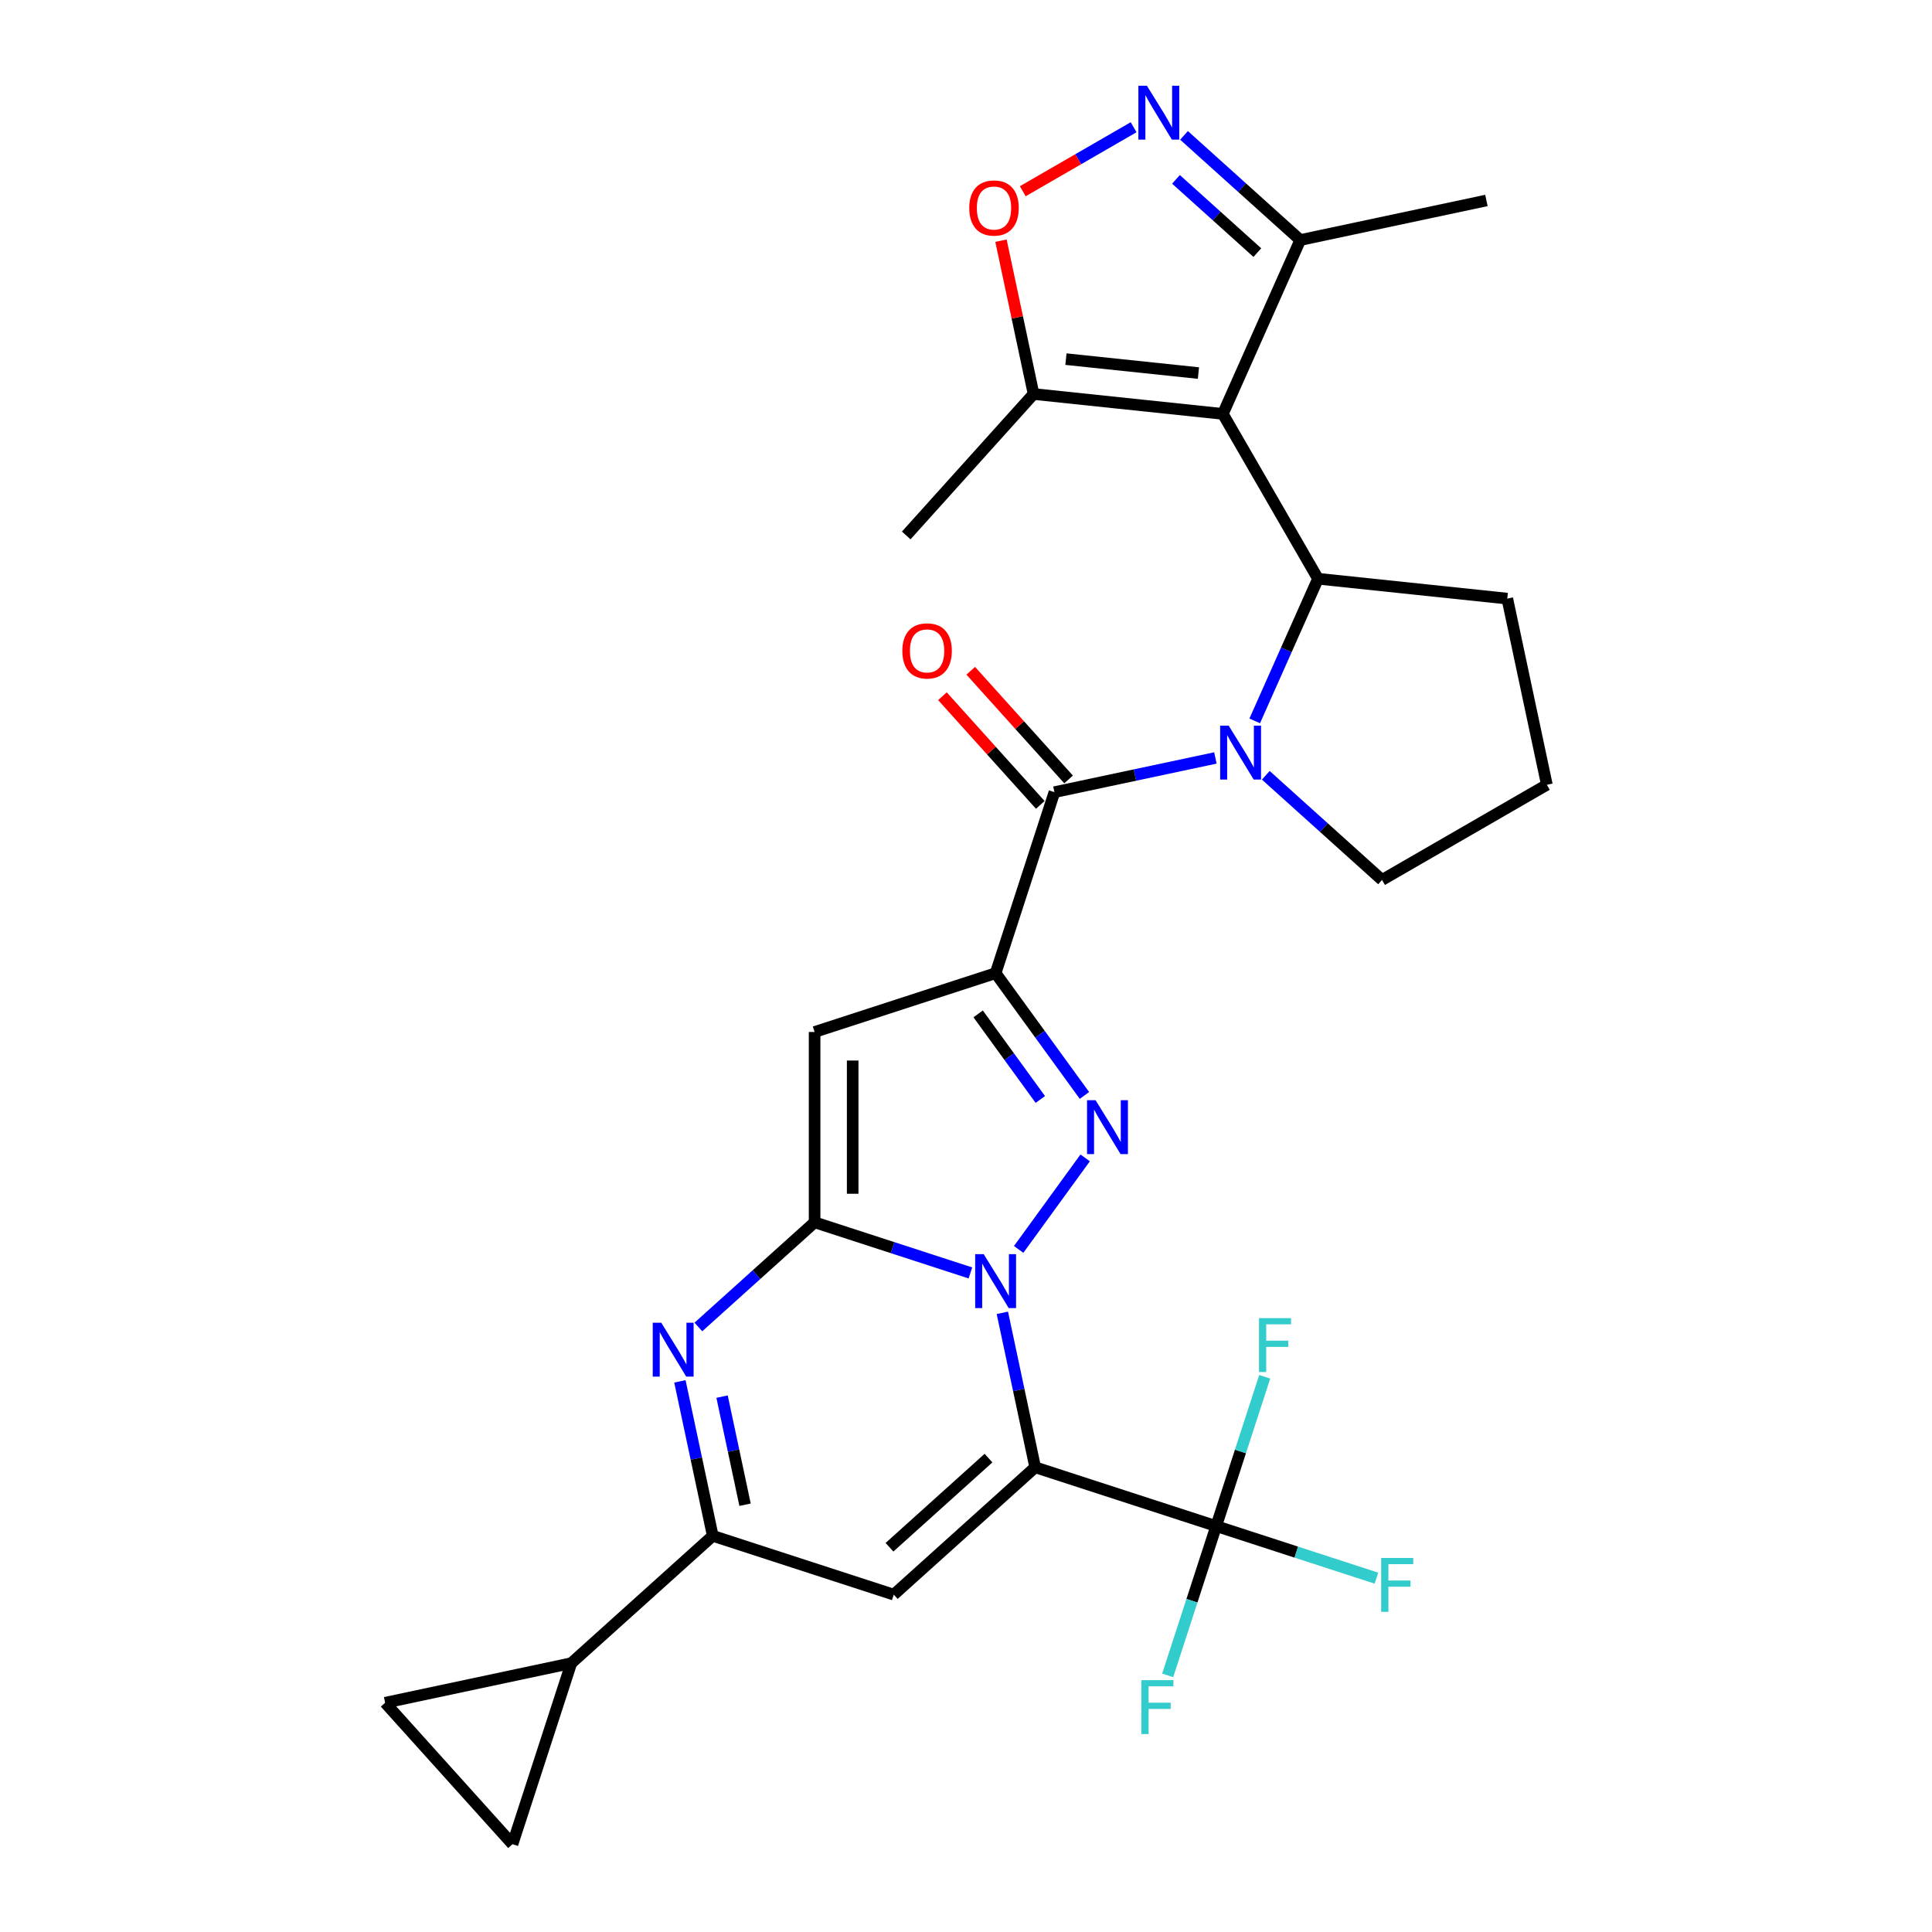 <?xml version='1.0' encoding='iso-8859-1'?>
<svg version='1.1' baseProfile='full'
              xmlns='http://www.w3.org/2000/svg'
                      xmlns:rdkit='http://www.rdkit.org/xml'
                      xmlns:xlink='http://www.w3.org/1999/xlink'
                  xml:space='preserve'
width='1000px' height='1000px' viewBox='0 0 1000 1000'>
<!-- END OF HEADER -->
<rect style='opacity:1.0;fill:#FFFFFF;stroke:none' width='1000' height='1000' x='0' y='0'> </rect>
<path class='bond-0' d='M 518.819,679.518 L 527.316,719.492' style='fill:none;fill-rule:evenodd;stroke:#0000FF;stroke-width:6px;stroke-linecap:butt;stroke-linejoin:miter;stroke-opacity:1' />
<path class='bond-0' d='M 527.316,719.492 L 535.812,759.465' style='fill:none;fill-rule:evenodd;stroke:#000000;stroke-width:6px;stroke-linecap:butt;stroke-linejoin:miter;stroke-opacity:1' />
<path class='bond-1' d='M 502.288,658.869 L 461.965,645.767' style='fill:none;fill-rule:evenodd;stroke:#0000FF;stroke-width:6px;stroke-linecap:butt;stroke-linejoin:miter;stroke-opacity:1' />
<path class='bond-1' d='M 461.965,645.767 L 421.641,632.665' style='fill:none;fill-rule:evenodd;stroke:#000000;stroke-width:6px;stroke-linecap:butt;stroke-linejoin:miter;stroke-opacity:1' />
<path class='bond-3' d='M 527.255,646.695 L 561.678,599.314' style='fill:none;fill-rule:evenodd;stroke:#0000FF;stroke-width:6px;stroke-linecap:butt;stroke-linejoin:miter;stroke-opacity:1' />
<path class='bond-8' d='M 535.812,759.465 L 462.604,825.381' style='fill:none;fill-rule:evenodd;stroke:#000000;stroke-width:6px;stroke-linecap:butt;stroke-linejoin:miter;stroke-opacity:1' />
<path class='bond-8' d='M 511.648,754.711 L 460.402,800.852' style='fill:none;fill-rule:evenodd;stroke:#000000;stroke-width:6px;stroke-linecap:butt;stroke-linejoin:miter;stroke-opacity:1' />
<path class='bond-12' d='M 535.812,759.465 L 629.501,789.906' style='fill:none;fill-rule:evenodd;stroke:#000000;stroke-width:6px;stroke-linecap:butt;stroke-linejoin:miter;stroke-opacity:1' />
<path class='bond-4' d='M 421.641,632.665 L 421.641,534.154' style='fill:none;fill-rule:evenodd;stroke:#000000;stroke-width:6px;stroke-linecap:butt;stroke-linejoin:miter;stroke-opacity:1' />
<path class='bond-4' d='M 441.343,617.888 L 441.343,548.931' style='fill:none;fill-rule:evenodd;stroke:#000000;stroke-width:6px;stroke-linecap:butt;stroke-linejoin:miter;stroke-opacity:1' />
<path class='bond-7' d='M 421.641,632.665 L 391.559,659.751' style='fill:none;fill-rule:evenodd;stroke:#000000;stroke-width:6px;stroke-linecap:butt;stroke-linejoin:miter;stroke-opacity:1' />
<path class='bond-7' d='M 391.559,659.751 L 361.476,686.838' style='fill:none;fill-rule:evenodd;stroke:#0000FF;stroke-width:6px;stroke-linecap:butt;stroke-linejoin:miter;stroke-opacity:1' />
<path class='bond-2' d='M 515.331,503.713 L 538.32,535.355' style='fill:none;fill-rule:evenodd;stroke:#000000;stroke-width:6px;stroke-linecap:butt;stroke-linejoin:miter;stroke-opacity:1' />
<path class='bond-2' d='M 538.32,535.355 L 561.31,566.998' style='fill:none;fill-rule:evenodd;stroke:#0000FF;stroke-width:6px;stroke-linecap:butt;stroke-linejoin:miter;stroke-opacity:1' />
<path class='bond-2' d='M 506.288,524.786 L 522.381,546.936' style='fill:none;fill-rule:evenodd;stroke:#000000;stroke-width:6px;stroke-linecap:butt;stroke-linejoin:miter;stroke-opacity:1' />
<path class='bond-2' d='M 522.381,546.936 L 538.474,569.086' style='fill:none;fill-rule:evenodd;stroke:#0000FF;stroke-width:6px;stroke-linecap:butt;stroke-linejoin:miter;stroke-opacity:1' />
<path class='bond-9' d='M 515.331,503.713 L 545.772,410.024' style='fill:none;fill-rule:evenodd;stroke:#000000;stroke-width:6px;stroke-linecap:butt;stroke-linejoin:miter;stroke-opacity:1' />
<path class='bond-29' d='M 515.331,503.713 L 421.641,534.154' style='fill:none;fill-rule:evenodd;stroke:#000000;stroke-width:6px;stroke-linecap:butt;stroke-linejoin:miter;stroke-opacity:1' />
<path class='bond-5' d='M 632.943,214.235 L 682.198,299.548' style='fill:none;fill-rule:evenodd;stroke:#000000;stroke-width:6px;stroke-linecap:butt;stroke-linejoin:miter;stroke-opacity:1' />
<path class='bond-14' d='M 632.943,214.235 L 534.972,203.938' style='fill:none;fill-rule:evenodd;stroke:#000000;stroke-width:6px;stroke-linecap:butt;stroke-linejoin:miter;stroke-opacity:1' />
<path class='bond-14' d='M 620.306,193.096 L 551.727,185.888' style='fill:none;fill-rule:evenodd;stroke:#000000;stroke-width:6px;stroke-linecap:butt;stroke-linejoin:miter;stroke-opacity:1' />
<path class='bond-16' d='M 632.943,214.235 L 673.011,124.241' style='fill:none;fill-rule:evenodd;stroke:#000000;stroke-width:6px;stroke-linecap:butt;stroke-linejoin:miter;stroke-opacity:1' />
<path class='bond-6' d='M 629.087,392.314 L 587.43,401.169' style='fill:none;fill-rule:evenodd;stroke:#0000FF;stroke-width:6px;stroke-linecap:butt;stroke-linejoin:miter;stroke-opacity:1' />
<path class='bond-6' d='M 587.43,401.169 L 545.772,410.024' style='fill:none;fill-rule:evenodd;stroke:#000000;stroke-width:6px;stroke-linecap:butt;stroke-linejoin:miter;stroke-opacity:1' />
<path class='bond-10' d='M 649.437,373.13 L 665.818,336.339' style='fill:none;fill-rule:evenodd;stroke:#0000FF;stroke-width:6px;stroke-linecap:butt;stroke-linejoin:miter;stroke-opacity:1' />
<path class='bond-10' d='M 665.818,336.339 L 682.198,299.548' style='fill:none;fill-rule:evenodd;stroke:#000000;stroke-width:6px;stroke-linecap:butt;stroke-linejoin:miter;stroke-opacity:1' />
<path class='bond-24' d='M 655.173,401.286 L 685.255,428.372' style='fill:none;fill-rule:evenodd;stroke:#0000FF;stroke-width:6px;stroke-linecap:butt;stroke-linejoin:miter;stroke-opacity:1' />
<path class='bond-24' d='M 685.255,428.372 L 715.338,455.459' style='fill:none;fill-rule:evenodd;stroke:#000000;stroke-width:6px;stroke-linecap:butt;stroke-linejoin:miter;stroke-opacity:1' />
<path class='bond-11' d='M 351.922,714.994 L 360.419,754.967' style='fill:none;fill-rule:evenodd;stroke:#0000FF;stroke-width:6px;stroke-linecap:butt;stroke-linejoin:miter;stroke-opacity:1' />
<path class='bond-11' d='M 360.419,754.967 L 368.915,794.94' style='fill:none;fill-rule:evenodd;stroke:#000000;stroke-width:6px;stroke-linecap:butt;stroke-linejoin:miter;stroke-opacity:1' />
<path class='bond-11' d='M 373.743,722.889 L 379.69,750.87' style='fill:none;fill-rule:evenodd;stroke:#0000FF;stroke-width:6px;stroke-linecap:butt;stroke-linejoin:miter;stroke-opacity:1' />
<path class='bond-11' d='M 379.69,750.87 L 385.638,778.851' style='fill:none;fill-rule:evenodd;stroke:#000000;stroke-width:6px;stroke-linecap:butt;stroke-linejoin:miter;stroke-opacity:1' />
<path class='bond-30' d='M 462.604,825.381 L 368.915,794.94' style='fill:none;fill-rule:evenodd;stroke:#000000;stroke-width:6px;stroke-linecap:butt;stroke-linejoin:miter;stroke-opacity:1' />
<path class='bond-20' d='M 553.093,403.432 L 527.769,375.307' style='fill:none;fill-rule:evenodd;stroke:#000000;stroke-width:6px;stroke-linecap:butt;stroke-linejoin:miter;stroke-opacity:1' />
<path class='bond-20' d='M 527.769,375.307 L 502.445,347.182' style='fill:none;fill-rule:evenodd;stroke:#FF0000;stroke-width:6px;stroke-linecap:butt;stroke-linejoin:miter;stroke-opacity:1' />
<path class='bond-20' d='M 538.451,416.615 L 513.128,388.49' style='fill:none;fill-rule:evenodd;stroke:#000000;stroke-width:6px;stroke-linecap:butt;stroke-linejoin:miter;stroke-opacity:1' />
<path class='bond-20' d='M 513.128,388.49 L 487.804,360.366' style='fill:none;fill-rule:evenodd;stroke:#FF0000;stroke-width:6px;stroke-linecap:butt;stroke-linejoin:miter;stroke-opacity:1' />
<path class='bond-25' d='M 682.198,299.548 L 780.169,309.845' style='fill:none;fill-rule:evenodd;stroke:#000000;stroke-width:6px;stroke-linecap:butt;stroke-linejoin:miter;stroke-opacity:1' />
<path class='bond-17' d='M 368.915,794.94 L 295.707,860.856' style='fill:none;fill-rule:evenodd;stroke:#000000;stroke-width:6px;stroke-linecap:butt;stroke-linejoin:miter;stroke-opacity:1' />
<path class='bond-21' d='M 629.501,789.906 L 670.967,803.379' style='fill:none;fill-rule:evenodd;stroke:#000000;stroke-width:6px;stroke-linecap:butt;stroke-linejoin:miter;stroke-opacity:1' />
<path class='bond-21' d='M 670.967,803.379 L 712.433,816.852' style='fill:none;fill-rule:evenodd;stroke:#33CCCC;stroke-width:6px;stroke-linecap:butt;stroke-linejoin:miter;stroke-opacity:1' />
<path class='bond-22' d='M 629.501,789.906 L 616.947,828.545' style='fill:none;fill-rule:evenodd;stroke:#000000;stroke-width:6px;stroke-linecap:butt;stroke-linejoin:miter;stroke-opacity:1' />
<path class='bond-22' d='M 616.947,828.545 L 604.392,867.183' style='fill:none;fill-rule:evenodd;stroke:#33CCCC;stroke-width:6px;stroke-linecap:butt;stroke-linejoin:miter;stroke-opacity:1' />
<path class='bond-23' d='M 629.501,789.906 L 642.056,751.267' style='fill:none;fill-rule:evenodd;stroke:#000000;stroke-width:6px;stroke-linecap:butt;stroke-linejoin:miter;stroke-opacity:1' />
<path class='bond-23' d='M 642.056,751.267 L 654.61,712.629' style='fill:none;fill-rule:evenodd;stroke:#33CCCC;stroke-width:6px;stroke-linecap:butt;stroke-linejoin:miter;stroke-opacity:1' />
<path class='bond-13' d='M 612.846,70.069 L 642.928,97.155' style='fill:none;fill-rule:evenodd;stroke:#0000FF;stroke-width:6px;stroke-linecap:butt;stroke-linejoin:miter;stroke-opacity:1' />
<path class='bond-13' d='M 642.928,97.155 L 673.011,124.241' style='fill:none;fill-rule:evenodd;stroke:#000000;stroke-width:6px;stroke-linecap:butt;stroke-linejoin:miter;stroke-opacity:1' />
<path class='bond-13' d='M 608.687,92.836 L 629.745,111.796' style='fill:none;fill-rule:evenodd;stroke:#0000FF;stroke-width:6px;stroke-linecap:butt;stroke-linejoin:miter;stroke-opacity:1' />
<path class='bond-13' d='M 629.745,111.796 L 650.803,130.757' style='fill:none;fill-rule:evenodd;stroke:#000000;stroke-width:6px;stroke-linecap:butt;stroke-linejoin:miter;stroke-opacity:1' />
<path class='bond-33' d='M 586.76,65.855 L 558.071,82.418' style='fill:none;fill-rule:evenodd;stroke:#0000FF;stroke-width:6px;stroke-linecap:butt;stroke-linejoin:miter;stroke-opacity:1' />
<path class='bond-33' d='M 558.071,82.418 L 529.383,98.982' style='fill:none;fill-rule:evenodd;stroke:#FF0000;stroke-width:6px;stroke-linecap:butt;stroke-linejoin:miter;stroke-opacity:1' />
<path class='bond-15' d='M 534.972,203.938 L 526.538,164.261' style='fill:none;fill-rule:evenodd;stroke:#000000;stroke-width:6px;stroke-linecap:butt;stroke-linejoin:miter;stroke-opacity:1' />
<path class='bond-15' d='M 526.538,164.261 L 518.104,124.583' style='fill:none;fill-rule:evenodd;stroke:#FF0000;stroke-width:6px;stroke-linecap:butt;stroke-linejoin:miter;stroke-opacity:1' />
<path class='bond-26' d='M 534.972,203.938 L 469.055,277.146' style='fill:none;fill-rule:evenodd;stroke:#000000;stroke-width:6px;stroke-linecap:butt;stroke-linejoin:miter;stroke-opacity:1' />
<path class='bond-28' d='M 673.011,124.241 L 769.369,103.76' style='fill:none;fill-rule:evenodd;stroke:#000000;stroke-width:6px;stroke-linecap:butt;stroke-linejoin:miter;stroke-opacity:1' />
<path class='bond-18' d='M 295.707,860.856 L 265.266,954.545' style='fill:none;fill-rule:evenodd;stroke:#000000;stroke-width:6px;stroke-linecap:butt;stroke-linejoin:miter;stroke-opacity:1' />
<path class='bond-19' d='M 295.707,860.856 L 199.349,881.338' style='fill:none;fill-rule:evenodd;stroke:#000000;stroke-width:6px;stroke-linecap:butt;stroke-linejoin:miter;stroke-opacity:1' />
<path class='bond-31' d='M 265.266,954.545 L 199.349,881.338' style='fill:none;fill-rule:evenodd;stroke:#000000;stroke-width:6px;stroke-linecap:butt;stroke-linejoin:miter;stroke-opacity:1' />
<path class='bond-27' d='M 715.338,455.459 L 800.651,406.203' style='fill:none;fill-rule:evenodd;stroke:#000000;stroke-width:6px;stroke-linecap:butt;stroke-linejoin:miter;stroke-opacity:1' />
<path class='bond-32' d='M 780.169,309.845 L 800.651,406.203' style='fill:none;fill-rule:evenodd;stroke:#000000;stroke-width:6px;stroke-linecap:butt;stroke-linejoin:miter;stroke-opacity:1' />
<path  class='atom-0' d='M 509.164 649.157
L 518.306 663.934
Q 519.212 665.392, 520.67 668.032
Q 522.128 670.672, 522.207 670.83
L 522.207 649.157
L 525.911 649.157
L 525.911 677.056
L 522.088 677.056
L 512.277 660.9
Q 511.134 659.009, 509.913 656.841
Q 508.73 654.674, 508.376 654.004
L 508.376 677.056
L 504.751 677.056
L 504.751 649.157
L 509.164 649.157
' fill='#0000FF'/>
<path  class='atom-4' d='M 567.067 569.461
L 576.209 584.237
Q 577.115 585.695, 578.573 588.335
Q 580.031 590.975, 580.11 591.133
L 580.11 569.461
L 583.814 569.461
L 583.814 597.359
L 579.992 597.359
L 570.18 581.203
Q 569.037 579.312, 567.816 577.144
Q 566.634 574.977, 566.279 574.307
L 566.279 597.359
L 562.654 597.359
L 562.654 569.461
L 567.067 569.461
' fill='#0000FF'/>
<path  class='atom-7' d='M 635.963 375.593
L 645.105 390.37
Q 646.011 391.828, 647.469 394.468
Q 648.927 397.108, 649.006 397.265
L 649.006 375.593
L 652.71 375.593
L 652.71 403.491
L 648.888 403.491
L 639.076 387.335
Q 637.934 385.444, 636.712 383.277
Q 635.53 381.11, 635.175 380.44
L 635.175 403.491
L 631.55 403.491
L 631.55 375.593
L 635.963 375.593
' fill='#0000FF'/>
<path  class='atom-8' d='M 342.267 684.633
L 351.409 699.409
Q 352.315 700.867, 353.773 703.507
Q 355.231 706.147, 355.31 706.305
L 355.31 684.633
L 359.014 684.633
L 359.014 712.531
L 355.191 712.531
L 345.38 696.375
Q 344.237 694.484, 343.016 692.316
Q 341.833 690.149, 341.479 689.479
L 341.479 712.531
L 337.854 712.531
L 337.854 684.633
L 342.267 684.633
' fill='#0000FF'/>
<path  class='atom-14' d='M 593.636 44.376
L 602.778 59.152
Q 603.684 60.61, 605.142 63.25
Q 606.6 65.89, 606.679 66.048
L 606.679 44.376
L 610.383 44.376
L 610.383 72.274
L 606.561 72.274
L 596.749 56.118
Q 595.606 54.227, 594.385 52.059
Q 593.203 49.892, 592.848 49.222
L 592.848 72.274
L 589.223 72.274
L 589.223 44.376
L 593.636 44.376
' fill='#0000FF'/>
<path  class='atom-16' d='M 501.684 107.659
Q 501.684 100.96, 504.994 97.217
Q 508.304 93.473, 514.49 93.473
Q 520.677 93.473, 523.987 97.217
Q 527.296 100.96, 527.296 107.659
Q 527.296 114.436, 523.947 118.298
Q 520.598 122.12, 514.49 122.12
Q 508.343 122.12, 504.994 118.298
Q 501.684 114.476, 501.684 107.659
M 514.49 118.968
Q 518.746 118.968, 521.031 116.131
Q 523.356 113.254, 523.356 107.659
Q 523.356 102.182, 521.031 99.423
Q 518.746 96.626, 514.49 96.626
Q 510.234 96.626, 507.91 99.384
Q 505.624 102.142, 505.624 107.659
Q 505.624 113.294, 507.91 116.131
Q 510.234 118.968, 514.49 118.968
' fill='#FF0000'/>
<path  class='atom-21' d='M 467.049 336.895
Q 467.049 330.196, 470.359 326.453
Q 473.669 322.709, 479.856 322.709
Q 486.042 322.709, 489.352 326.453
Q 492.662 330.196, 492.662 336.895
Q 492.662 343.672, 489.313 347.534
Q 485.963 351.356, 479.856 351.356
Q 473.708 351.356, 470.359 347.534
Q 467.049 343.712, 467.049 336.895
M 479.856 348.204
Q 484.111 348.204, 486.397 345.367
Q 488.722 342.49, 488.722 336.895
Q 488.722 331.418, 486.397 328.659
Q 484.111 325.861, 479.856 325.861
Q 475.6 325.861, 473.275 328.62
Q 470.99 331.378, 470.99 336.895
Q 470.99 342.53, 473.275 345.367
Q 475.6 348.204, 479.856 348.204
' fill='#FF0000'/>
<path  class='atom-22' d='M 714.896 806.398
L 731.485 806.398
L 731.485 809.59
L 718.639 809.59
L 718.639 818.062
L 730.067 818.062
L 730.067 821.293
L 718.639 821.293
L 718.639 834.297
L 714.896 834.297
L 714.896 806.398
' fill='#33CCCC'/>
<path  class='atom-23' d='M 590.765 869.646
L 607.355 869.646
L 607.355 872.838
L 594.509 872.838
L 594.509 881.31
L 605.936 881.31
L 605.936 884.541
L 594.509 884.541
L 594.509 897.544
L 590.765 897.544
L 590.765 869.646
' fill='#33CCCC'/>
<path  class='atom-24' d='M 651.648 682.268
L 668.237 682.268
L 668.237 685.459
L 655.392 685.459
L 655.392 693.931
L 666.819 693.931
L 666.819 697.163
L 655.392 697.163
L 655.392 710.166
L 651.648 710.166
L 651.648 682.268
' fill='#33CCCC'/>
</svg>
